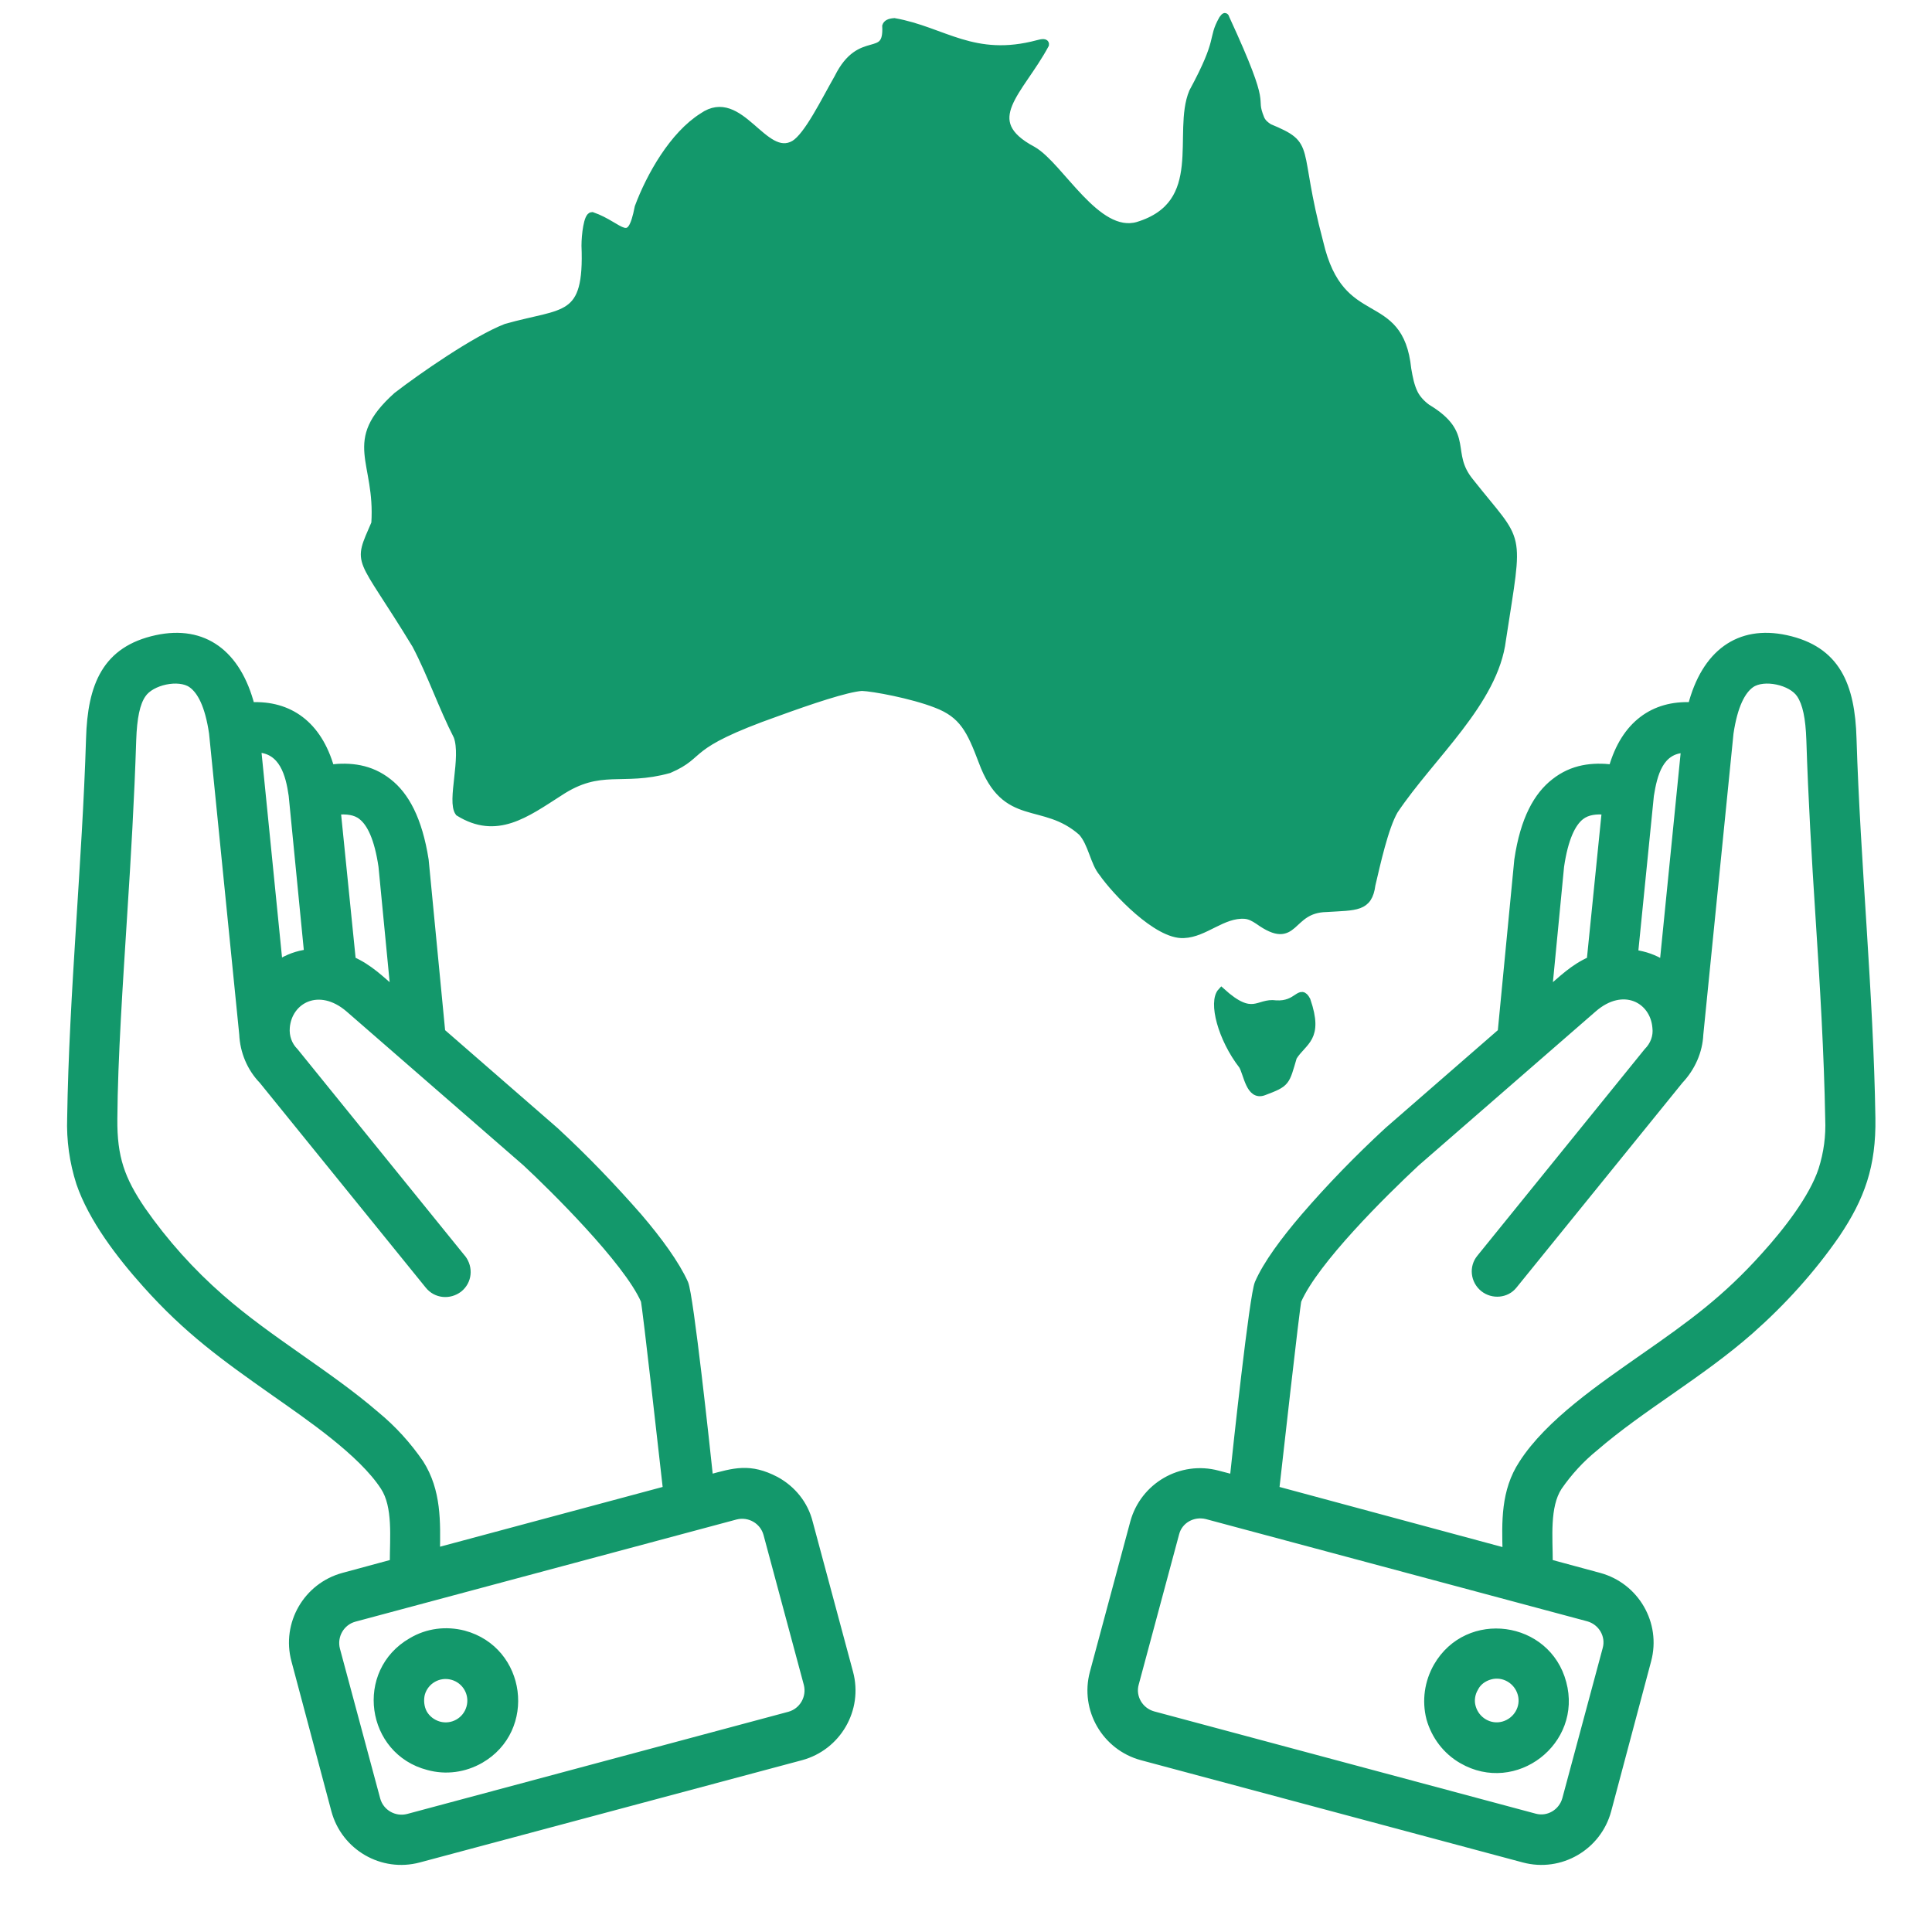 <?xml version="1.0" encoding="UTF-8"?>
<!-- Generator: Adobe Illustrator 24.2.3, SVG Export Plug-In . SVG Version: 6.00 Build 0)  -->
<svg xmlns="http://www.w3.org/2000/svg" xmlns:xlink="http://www.w3.org/1999/xlink" version="1.1" id="Layer_1" x="0px" y="0px" viewBox="0 0 512 512" style="enable-background:new 0 0 512 512;" xml:space="preserve">
<style type="text/css">
	.st0{fill-rule:evenodd;clip-rule:evenodd;fill:#13986B;stroke:#13986B;stroke-width:2;stroke-miterlimit:10;}
</style>
<g>
	<path class="st0" d="M311.5,406.4l-10.7,39.8c-1,3.6,1.2,7.3,4.8,8.3l101.1,27.1c3.6,1,7.3-1.2,8.3-4.8l10.7-39.8   c1-3.6-1.2-7.3-4.8-8.3l-101.1-27.1C316.1,400.7,312.4,402.8,311.5,406.4z M394.9,444.1c3.6-1,7.3,1.2,8.3,4.8   c1,3.6-1.2,7.3-4.8,8.3c-3.6,1-7.3-1.2-8.3-4.8c-0.5-1.7-0.2-3.6,0.7-5.1C391.6,445.7,393.1,444.6,394.9,444.1L394.9,444.1z    M380.9,441.6c8.1-14,29.1-11.1,33.2,4.4c4.2,15.5-12.6,28.5-26.6,20.4c-4.2-2.4-7.2-6.4-8.5-11   C377.8,450.7,378.5,445.8,380.9,441.6L380.9,441.6z M450.4,274.1l8-79.8c1.1-7.4,3.2-11.3,5.6-13c3.4-2.4,10.8-0.8,13.1,2.7   c1.6,2.4,2.4,6.2,2.6,12.1c0.5,15.6,1.4,31,2.4,46.4c1.2,18.4,2.3,36.8,2.6,54c0.2,4.6-0.4,9.1-1.8,13.5   c-2.5,7.6-9.5,16.5-15.2,22.8c-10.3,11.5-19.4,18.1-32.2,27c-11.1,7.8-25,17.2-32,28.1c-4.8,7.3-4.5,15.5-4.3,23.4L338,394.8   c0.5-4.3,5.5-49.2,5.9-50.2c4.6-10.5,22.6-28.3,31.4-36.5l46.9-40.8c7.9-6.9,16.1-2.5,16.7,5c0.3,2.4-0.6,4.7-2.3,6.4l-44.3,54.7   c-2,2.4-1.6,6,0.9,8c2.4,1.9,6,1.6,7.9-0.8l44-54.3C448.3,282.9,450.2,278.6,450.4,274.1L450.4,274.1z M437.3,210.8l-4.2,41.9   c2.8,0.4,5.4,1.3,7.7,2.8l5.7-57C439.8,198.7,438.2,205.2,437.3,210.8L437.3,210.8z M410.3,262.7c3.7-3.2,6.7-6.2,11.2-8.2l4-39.6   c-2.5-0.2-4.8,0-6.6,1.4c-2.3,1.8-4.3,5.8-5.4,13.3L410.3,262.7L410.3,262.7z M214,446.3l-10.7-39.8c-1-3.6-4.7-5.7-8.3-4.8   L93.9,428.8c-3.6,1-5.7,4.7-4.8,8.3l10.7,39.8c1,3.6,4.7,5.7,8.3,4.8l101.1-27.1C212.8,453.6,214.9,449.9,214,446.3z M122.9,433.1   c15.6,4.2,18.3,25.2,4.4,33.2c-4.2,2.4-9.1,3.1-13.8,1.8C98,464.1,95,443.1,109.1,435C113.3,432.5,118.2,431.9,122.9,433.1   L122.9,433.1z M111.6,448.9c1-3.6,4.7-5.7,8.3-4.7c3.6,1,5.7,4.7,4.7,8.3c-1,3.6-4.7,5.7-8.3,4.7c-1.7-0.5-3.2-1.6-4.1-3.2   C111.4,452.5,111.2,450.6,111.6,448.9z M56.4,194.3l8,79.8c0.2,4.5,2,8.9,5.2,12.2l44,54.3c2,2.5,5.5,2.8,8,0.9   c2.5-2,2.8-5.5,0.9-8c0,0,0,0-0.1-0.1l-44.3-54.7c-1.7-1.7-2.5-4-2.3-6.4c0.6-7.4,8.8-11.8,16.7-5l46.9,40.8   c6.9,6.4,26.8,26,31.4,36.5c0.4,1,5.4,45.9,5.9,50.2l-61.1,16.4c0.1-7.8,0.4-16-4.3-23.4c-3.3-4.8-7.2-9.1-11.7-12.8   c-12.5-10.8-28.2-19.7-41.1-31c-7.9-6.9-14.9-14.7-20.9-23.3c-5.5-8.1-7.6-13.9-7.5-24.2c0.1-16.1,1.5-36.4,2.6-54   c1-15.4,1.9-30.8,2.4-46.4c0.2-5.9,1-9.8,2.6-12.1c2.3-3.5,9.7-5.1,13.1-2.7C53.2,183,55.3,186.8,56.4,194.3L56.4,194.3z    M104.5,262.7l-3.2-33.1c-1.1-7.5-3.1-11.5-5.4-13.3c-1.7-1.4-4.1-1.6-6.6-1.4l4,39.6C97.8,256.5,100.8,259.5,104.5,262.7   L104.5,262.7z M87.6,203.6c5.2-0.6,10.5-0.1,15.3,3.7c4.5,3.5,8,9.8,9.7,20.6l4.4,45.6l30.1,26.2c7.8,7.2,15.1,14.8,22.1,22.8   c5.3,6.2,9.9,12.5,12.2,17.6c1.4,3.2,5.8,44.1,6.6,51.7c6.6-1.8,10.7-3.1,17.6,0.5c4.4,2.4,7.6,6.4,8.8,11.2l10.7,39.8   c2.6,9.7-3.2,19.6-12.8,22.2L111,492.6c-9.7,2.6-19.6-3.2-22.2-12.8L78.2,440c-2.6-9.7,3.2-19.6,12.8-22.2l13.3-3.6   c0-6.7,0.9-15-2.5-20.2c-5.9-9.1-19.9-18.6-29-25c-13.5-9.5-23.1-16.4-34.1-28.7c-6.9-7.7-14.3-17.4-17.5-26.8   c-1.8-5.6-2.6-11.4-2.4-17.2c0.5-32.8,4-67.8,5-100.5c0.4-14.2,4.3-23.6,17.7-26.5c12.5-2.7,21.4,3.9,25,17.8   C76.6,186.6,84.3,192,87.6,203.6L87.6,203.6z M77.5,210.8c-0.8-5.6-2.5-12.1-9.3-12.4l5.7,57c2.3-1.5,5-2.5,7.7-2.8L77.5,210.8z    M326.9,391.8c0.8-7.6,5.2-48.5,6.6-51.7c2.2-5.1,6.9-11.4,12.2-17.6c6.9-8,14.3-15.6,22.1-22.8l30.1-26.2l4.4-45.6   c1.6-10.9,5.2-17.1,9.7-20.6c4.8-3.8,10.1-4.3,15.3-3.7c3.3-11.6,11-17,21-16.5c3.6-13.9,12.5-20.5,25-17.8   c13.4,2.9,17.3,12.3,17.7,26.5c1,32.7,4.5,67.7,5,100.5c0.2,12.6-2.8,21-9.4,30.8c-6.5,9.4-14.2,17.9-22.8,25.5   c-13.3,11.7-28.7,20.2-41.2,31c-3.7,3-6.9,6.5-9.6,10.4c-3.4,5.2-2.5,13.5-2.5,20.2l13.3,3.6c9.6,2.6,15.4,12.5,12.8,22.2   L426,479.8c-2.6,9.6-12.5,15.4-22.2,12.8l-101.2-27.1c-9.6-2.6-15.4-12.5-12.8-22.2l10.7-39.8c2.6-9.6,12.5-15.4,22.2-12.8   L326.9,391.8z M323.7,262.8c8.4,7.6,9.6,2.6,14.4,3.3c5.9,0.4,6.4-4.4,8.2-1c3.5,10.2-0.9,10.7-3.6,15c-2,6.8-1.7,6.9-7.8,9.2   c-3.7,1.4-4.3-4.6-5.6-6.9C323.7,275.2,321.2,265.5,323.7,262.8L323.7,262.8z M105.2,104.9c6.6-5.1,20.9-15,28.9-18.1   c15.5-4.4,21.8-1.7,21-21.7c0-2.8,0.6-7.9,1.8-7.9c7.8,2.7,10.1,9,12.3-2.3c3.1-8.3,9.2-19.1,17-24c10-7,16.2,12,24.3,7.3   c3.6-2.2,8-11.3,11.6-17.6c6-12.1,13.2-4,12.7-13.7c0.2-0.6,0.8-1,2.2-1.1c13,2.3,21,10.4,38.1,5.8c1.1-0.3,2-0.4,1.9,0.2   c-6.7,12.5-18,20.2-3.3,28c7.3,4.2,16.9,23.1,27.8,20c18.8-5.7,10.1-24.6,14.6-35.4c7.8-14.4,4.8-13.8,7.9-19.3   c0.6-0.7,0.6-1,0.9-0.1c11.8,25.6,6.4,19.6,9.2,26.5c0.5,1.1,1.3,1.7,2.2,2.3c11.8,4.9,6.5,4.6,13.4,30.5   c5.6,24.1,21.2,13.1,23.3,33.5c0.4,2.3,0.8,4.5,1.8,6.5c0.7,1.4,2,2.8,3.4,3.8c11.8,7.1,5,11.8,11.4,19.6   c13.6,17.2,13.1,11.8,8.5,41.8c-2,16.5-18.9,30.8-28.6,45.3c-2.6,4.5-4.7,14.2-6,19.7c-0.8,6.2-4.2,5.7-12,6.2   c-10.1,0.2-7.9,10.5-18,3.3c-1.2-0.8-2.3-1.4-3.6-1.5c-5.9-0.4-10.6,4.9-16.2,5.1c-7,0.4-18.1-11.4-21.5-16.3   c-2.3-2.7-2.8-7.8-5.5-10.8c-10.3-9.1-20.2-1.9-26.4-18.8c-3.1-8.2-5.1-12.4-12.2-15.1c-6.4-2.5-16.7-4.4-19.7-4.5   c-4.1,0.3-13.6,3.5-22.4,6.7c-25.5,9-19,10.9-28.7,15.1c-12.5,3.5-18.1-1.2-29.1,6.1c-8.9,5.7-16.6,11.5-26.6,5.3   c-2.2-3,1.7-14.5-0.4-20.2c-4-7.8-6.9-16.4-11-24.2c-15.1-24.8-15.8-20.6-10.8-32.2C100.5,122,91.5,117.2,105.2,104.9L105.2,104.9z   "></path>
</g>
</svg>
